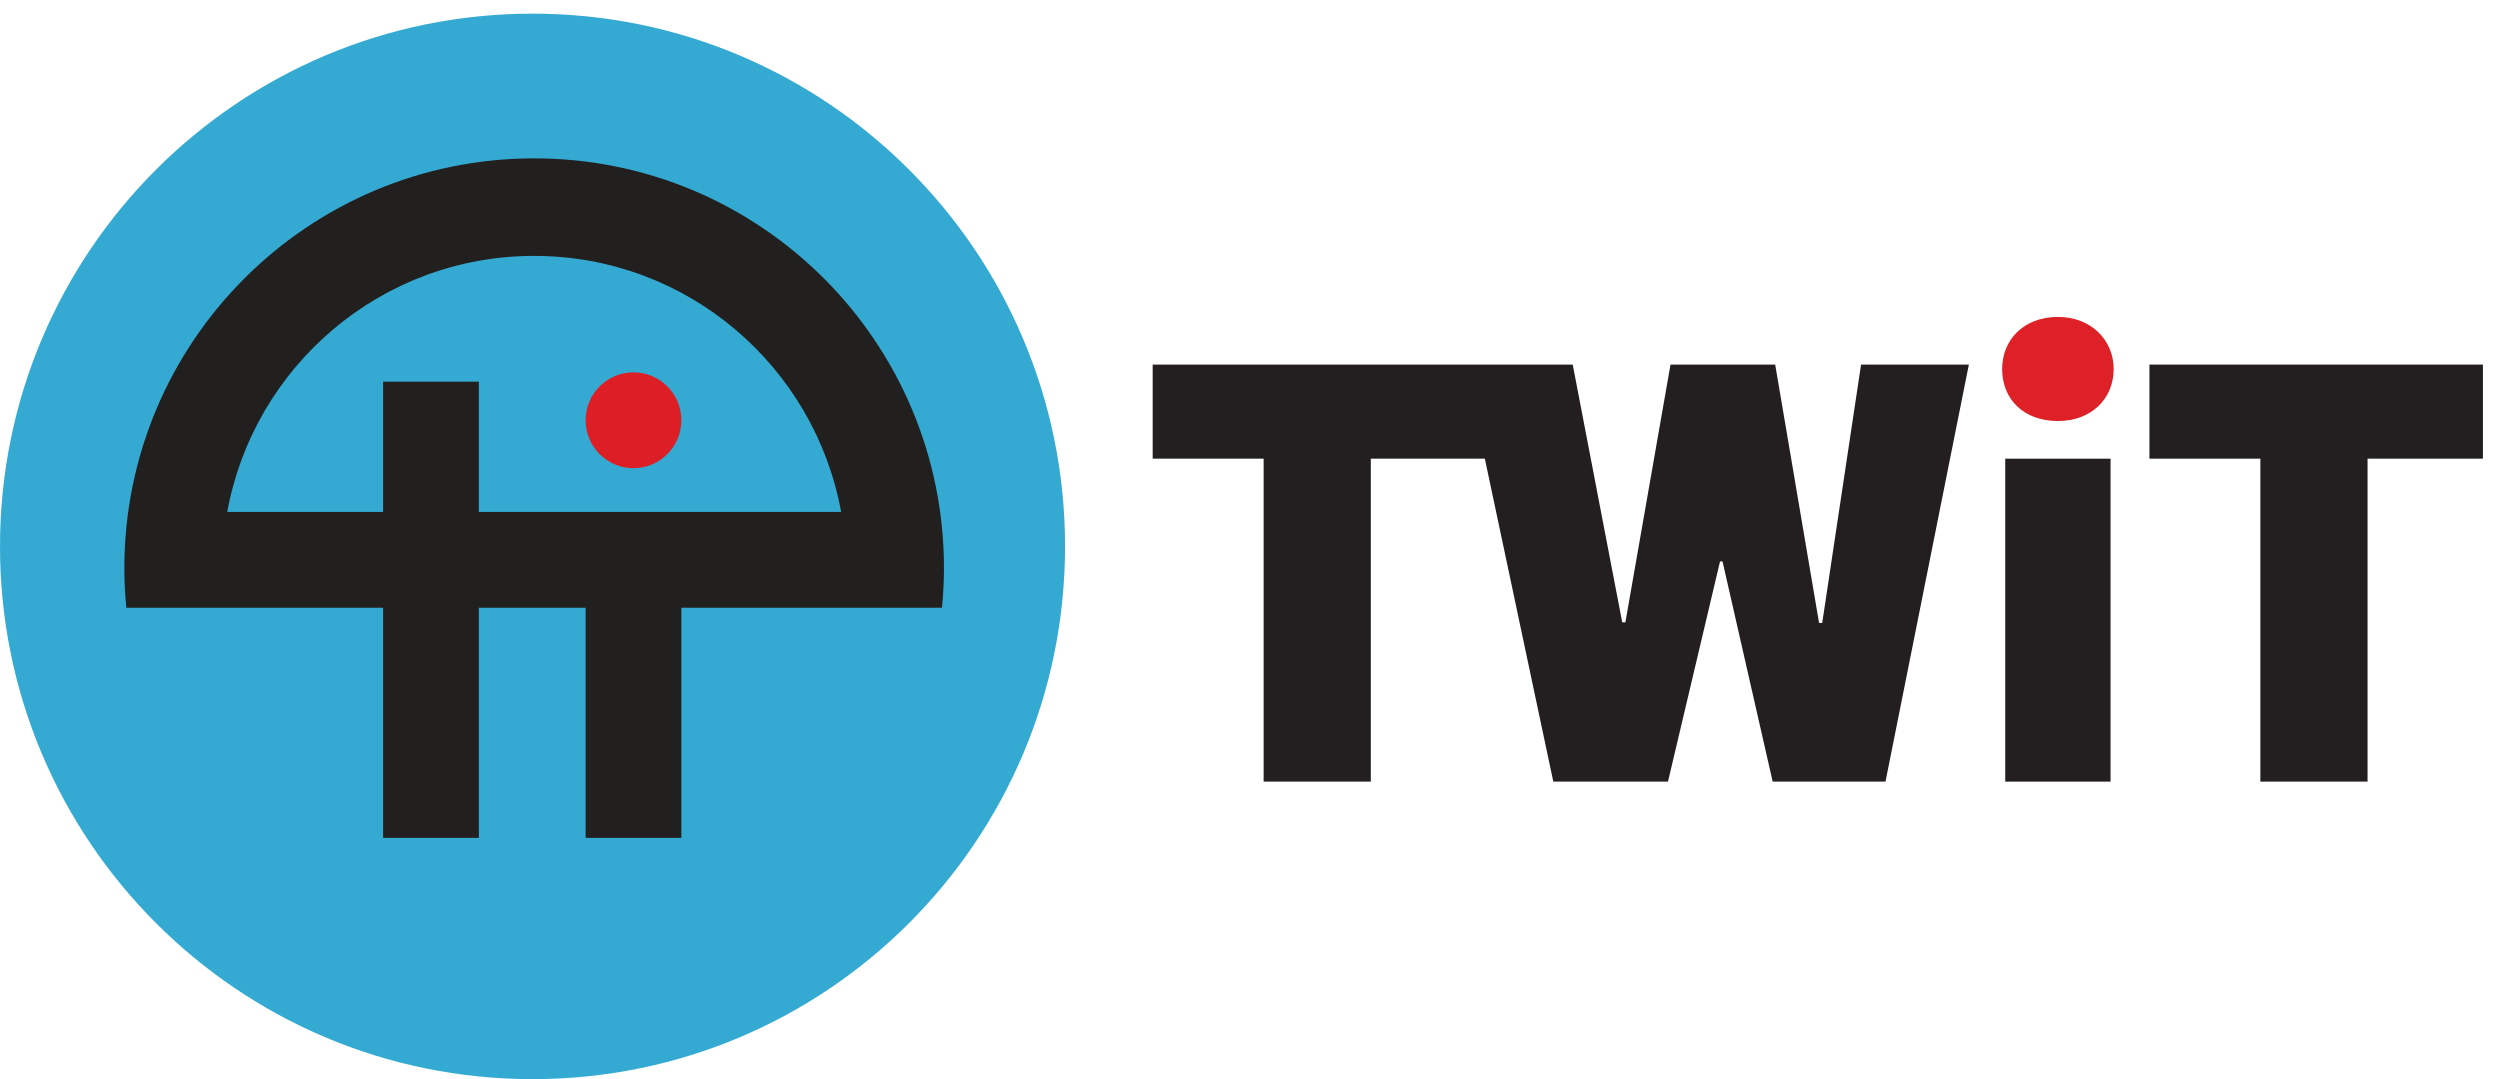 <?xml version="1.0" encoding="UTF-8"?>
<svg width="139px" height="60px" viewBox="0 0 139 60" version="1.1" xmlns="http://www.w3.org/2000/svg" xmlns:xlink="http://www.w3.org/1999/xlink">
    <!-- Generator: Sketch 51.2 (57519) - http://www.bohemiancoding.com/sketch -->
    <title>g3070</title>
    <desc>Created with Sketch.</desc>
    <defs></defs>
    <g id="Page-1" stroke="none" stroke-width="1" fill="none" fill-rule="evenodd">
        <g id="g3070" transform="translate(69.5, 30) scale(-1, 1) rotate(-180) translate(-69.5, -30) translate(0, 0)" fill-rule="nonzero">
            <g id="Group" transform="translate(64, 16)">
                <polygon id="path36" fill="#231F20" points="39.475 23.729 37.315 9.365 37.14 9.365 34.701 23.729 28.88 23.729 26.372 9.4 26.196 9.4 23.443 23.729 0.089 23.729 0.089 18.498 6.258 18.498 6.258 0.543 12.217 0.543 12.217 18.498 18.557 18.498 22.363 0.543 28.74 0.543 31.633 12.781 31.773 12.781 34.561 0.543 40.834 0.543 45.469 23.729"></polygon>
                <polygon id="path38" fill="#231F20" points="47.491 18.497 53.347 18.497 53.347 0.542 47.491 0.542"></polygon>
                <polygon id="path42" fill="#231F20" points="74.05 23.729 74.05 18.498 67.636 18.498 67.636 0.543 61.676 0.543 61.676 18.498 55.508 18.498 55.508 23.729"></polygon>
                <path d="M50.419,26.379 C52.266,26.379 53.52,25.089 53.52,23.485 C53.52,21.812 52.266,20.591 50.419,20.591 C48.503,20.591 47.319,21.812 47.319,23.485 C47.319,25.089 48.503,26.379 50.419,26.379" id="path46" fill="#DD2127"></path>
            </g>
            <path d="M59.217,29.621 C59.217,45.981 45.961,59.241 29.609,59.241 C13.257,59.241 0,45.981 0,29.621 C0,13.262 13.257,0 29.609,0 C45.961,0 59.217,13.262 59.217,29.621" id="path62" fill="#34AAD2"></path>
            <path d="M35.22,39.297 C33.753,39.297 32.559,38.102 32.559,36.634 C32.559,35.165 33.753,33.968 35.22,33.968 C36.692,33.968 37.884,35.165 37.884,36.634 C37.884,38.102 36.692,39.297 35.22,39.297" id="path66" fill="#DD1F25"></path>
            <path d="M26.624,31.537 L26.624,38.78 L21.301,38.78 L21.301,31.537 L12.634,31.537 C14.112,39.63 21.183,45.772 29.699,45.772 C38.217,45.772 45.287,39.63 46.767,31.537 L26.624,31.537 Z M52.485,28.399 C52.485,40.99 42.283,51.195 29.699,51.195 C17.116,51.195 6.913,40.99 6.913,28.399 C6.913,27.661 6.954,26.932 7.023,26.211 L21.301,26.211 L21.301,13.414 L26.624,13.414 L26.624,26.211 L32.56,26.211 L32.56,13.414 L37.884,13.414 L37.884,26.211 L52.376,26.211 C52.443,26.932 52.485,27.661 52.485,28.399 Z" id="path70" fill="#221F1F"></path>
        </g>
    </g>
</svg>